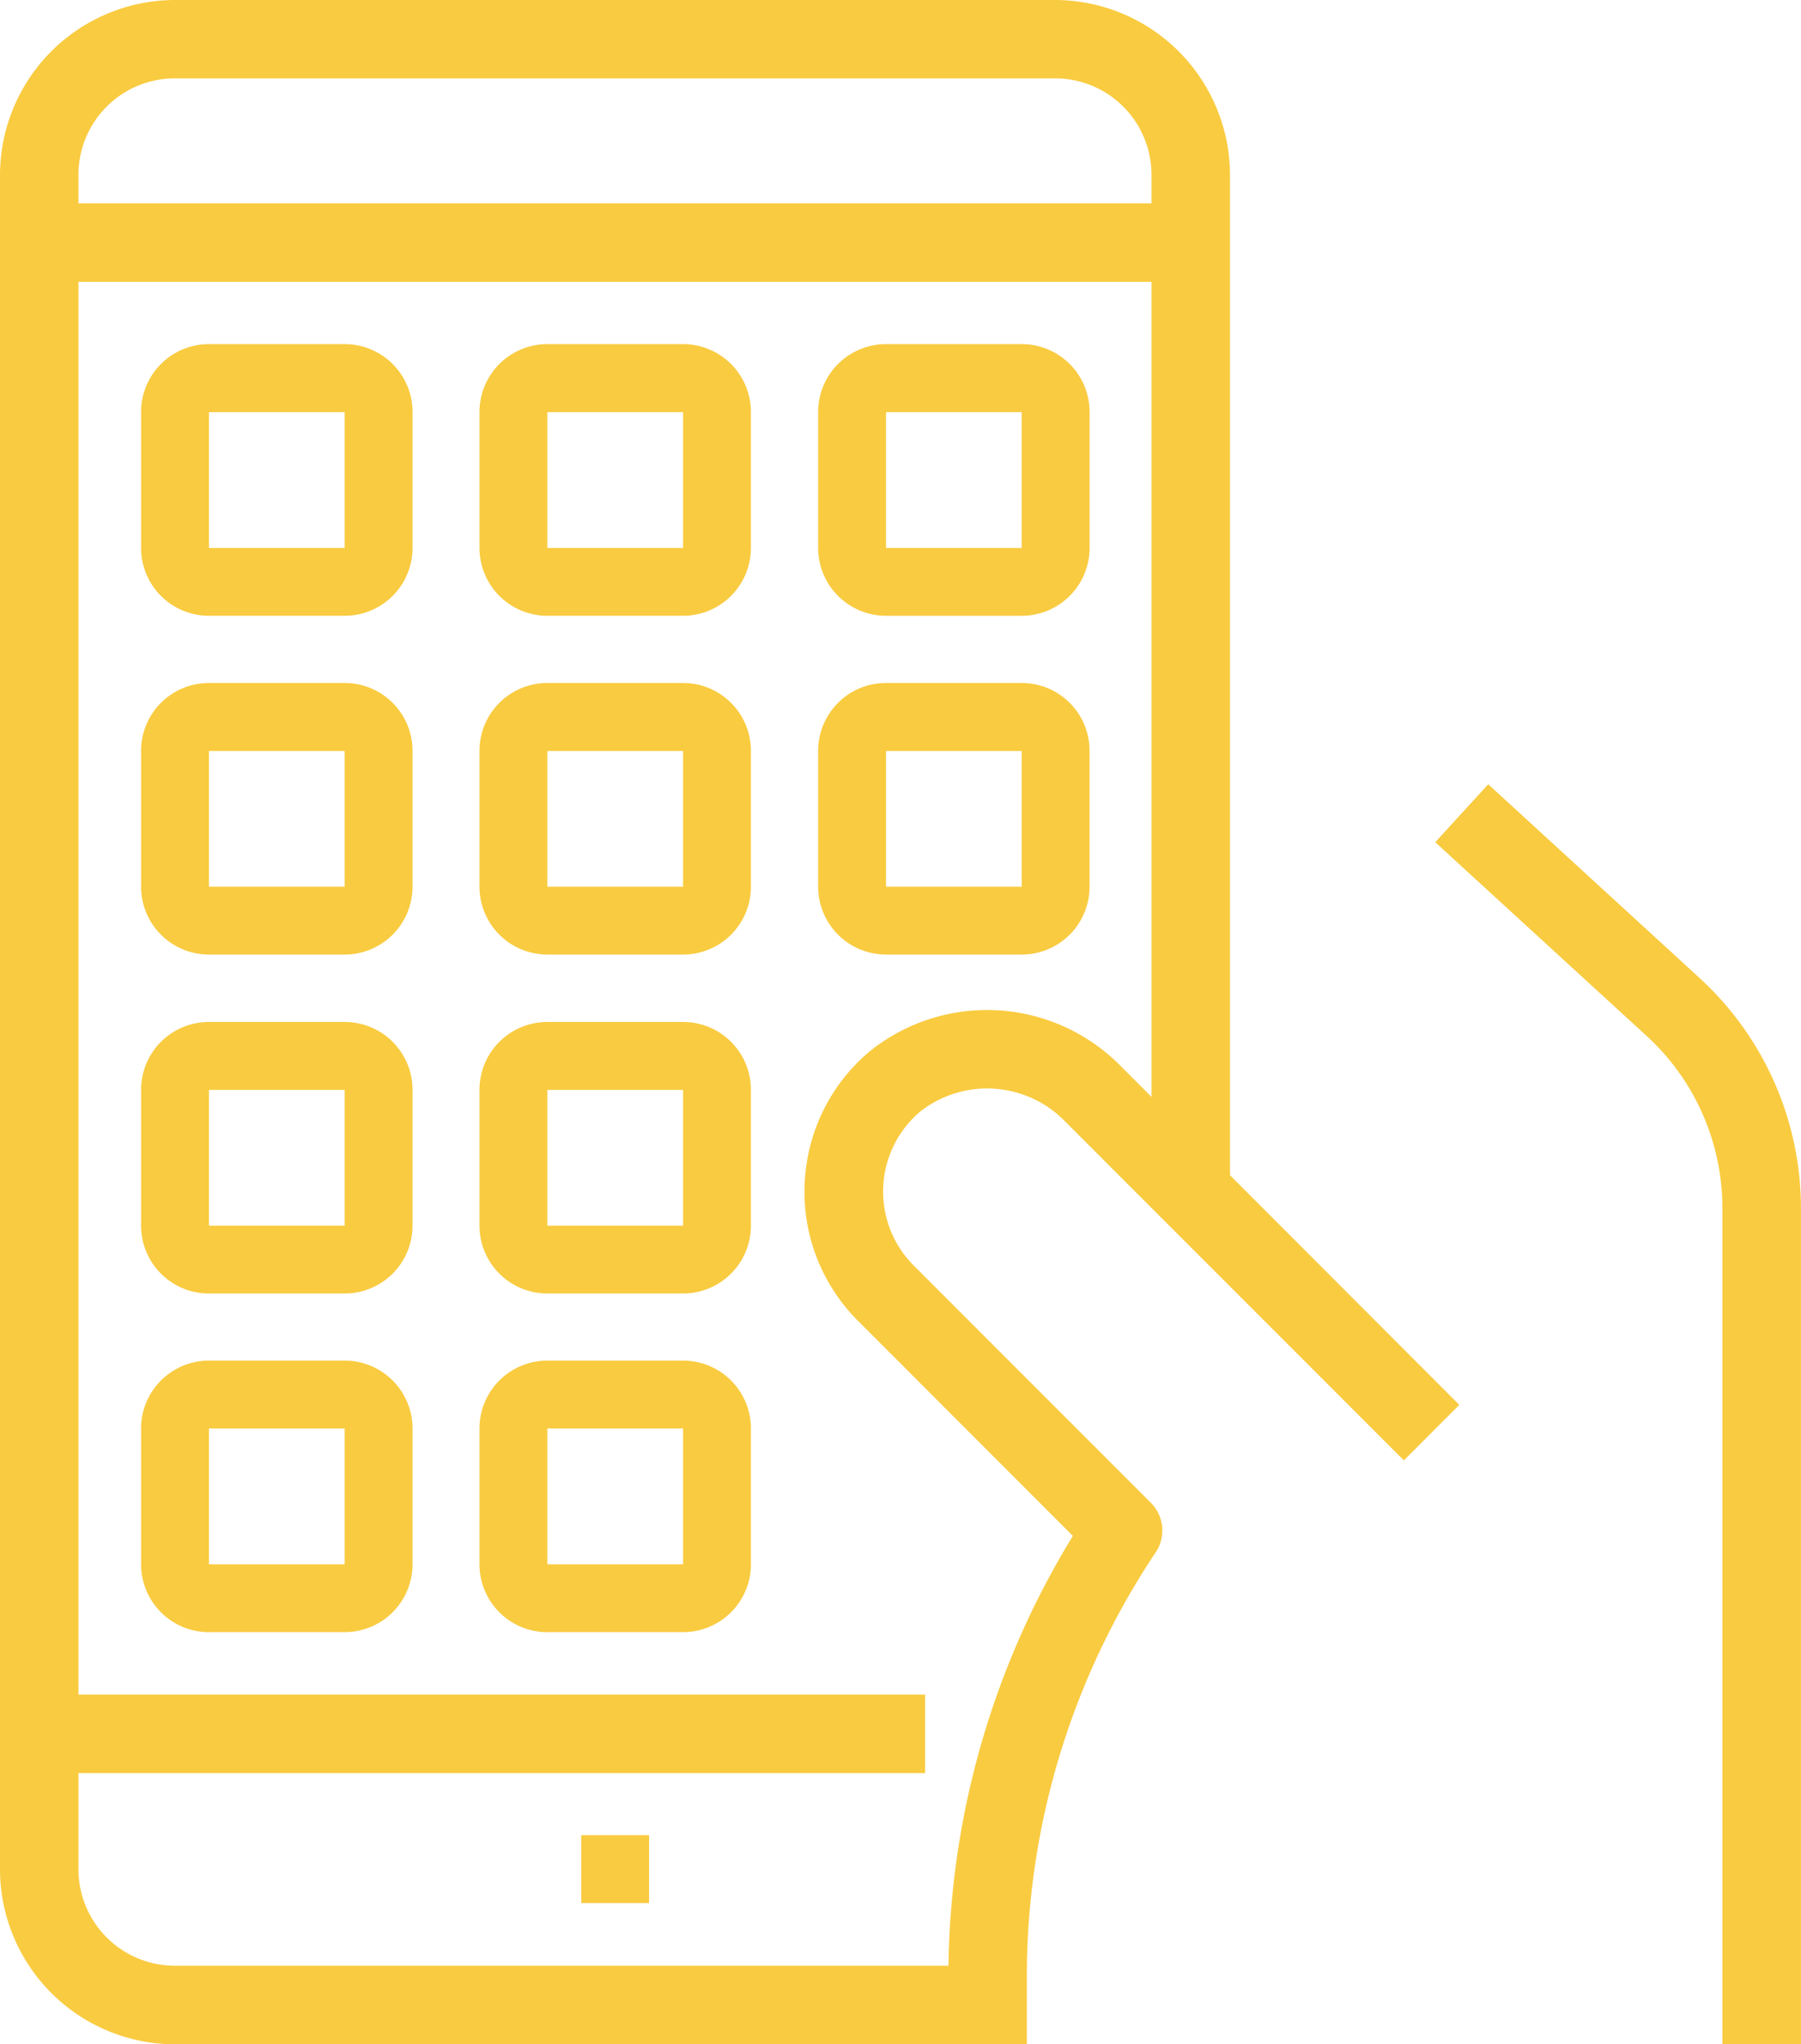 <svg xmlns="http://www.w3.org/2000/svg" id="Layer_1" data-name="Layer 1" viewBox="0 0 84.068 95.382"><defs><style>.cls-1{fill:#f9cb40}</style></defs><path class="cls-1" d="M79.364 45.659l-9.895-9.067-2.474 2.703 9.898 9.067a10.894 10.894.0 0 1 3.506 7.99V95.374h3.667V56.353A14.582 14.582.0 0 0 79.364 45.659z"></path><path class="cls-1" d="M57.415 8.149A8.182 8.182.0 0 0 49.262.0H8.154A8.179 8.179.0 0 0 0 8.157V87.226a8.179 8.179.0 0 0 8.155 8.156H47.931V92.302a35.585 35.585.0 0 1 6.017-19.875 1.834 1.834.0 0 0-.231-2.315L42.648 59.043a4.886 4.886.0 0 1-49e-5-6.899c.113-.112.232-.22.348-.315a5.074 5.074.0 0 1 6.75.523L65.53 68.137l2.588-2.59L57.415 54.833zM3.662 8.15A4.499 4.499.0 0 1 8.154 3.656H49.261A4.5 4.5.0 0 1 53.75 8.15L53.751 9.488H3.662zM37.594 54.764a8.487 8.487.0 0 0 1.904 6.255 8.045 8.045.0 0 0 .557.613L50.081 71.66a39.338 39.338.0 0 0-5.807 20.054H8.155a4.501 4.501.0 0 1-4.493-4.492V82.727h39.521V79.065H3.662V13.151H53.751L53.751 51.177l-1.417-1.416a8.747 8.747.0 0 0-11.663-.768A8.488 8.488.0 0 0 37.594 54.764z"></path><path class="cls-1" d="M16.09 16.056H9.753a3.167 3.167.0 0 0-3.168 3.166v6.336A3.168 3.168.0 0 0 9.749 28.73H9.749l.004-24e-5h6.335a3.167 3.167.0 0 0 3.168-3.166V19.224A3.167 3.167.0 0 0 16.09 16.056zm-.002 9.509h-6.335v-6.335h6.335z"></path><path class="cls-1" d="M25.545 28.73l.004-24e-5h6.336a3.167 3.167.0 0 0 3.166-3.168V19.224a3.167 3.167.0 0 0-3.166-3.168H25.549a3.168 3.168.0 0 0-3.168 3.168v6.334A3.169 3.169.0 0 0 25.545 28.73zm.004-9.5h6.336v6.335H25.549z"></path><path class="cls-1" d="M41.354 28.73h6.338a3.168 3.168.0 0 0 3.169-3.167V19.224a3.167 3.167.0 0 0-3.166-3.168H41.358a3.167 3.167.0 0 0-3.168 3.166v6.336A3.168 3.168.0 0 0 41.354 28.73zm.004-9.5h6.334v6.335h-6.334z"></path><path class="cls-1" d="M16.089 31.866H9.753a3.167 3.167.0 0 0-3.168 3.166v6.336a3.168 3.168.0 0 0 3.168 3.168v.001h6.335a3.168 3.168.0 0 0 3.168-3.168V35.033A3.167 3.167.0 0 0 16.089 31.866zm-.001 9.507h-6.335V35.037h6.335z"></path><path class="cls-1" d="M16.087 47.682h-6.334a3.167 3.167.0 0 0-3.168 3.166V57.184a3.167 3.167.0 0 0 3.167 3.167h.001v-.001h6.335a3.167 3.167.0 0 0 3.168-3.166V50.847A3.167 3.167.0 0 0 16.087 47.682zm.001 9.504h-6.335V50.85h6.335z"></path><path class="cls-1" d="M31.885 31.866H25.549a3.168 3.168.0 0 0-3.168 3.167v6.335a3.169 3.169.0 0 0 3.168 3.168v.001h6.336a3.168 3.168.0 0 0 3.167-3.168V35.033A3.167 3.167.0 0 0 31.885 31.866zm0 9.507H25.549V35.037h6.336z"></path><path class="cls-1" d="M47.692 44.537a3.168 3.168.0 0 0 3.168-3.168V35.033a3.167 3.167.0 0 0-3.167-3.167h-6.335a3.167 3.167.0 0 0-3.168 3.166v6.336a3.168 3.168.0 0 0 3.168 3.168v.001zm-6.334-9.5h6.334v6.336h-6.334z"></path><path class="cls-1" d="M31.885 47.682H25.549a3.168 3.168.0 0 0-3.168 3.167v6.335a3.168 3.168.0 0 0 3.168 3.167v-.001h6.336a3.167 3.167.0 0 0 3.167-3.167V50.847A3.166 3.166.0 0 0 31.885 47.682zm0 9.504H25.549V50.85h6.336z"></path><path class="cls-1" d="M16.088 63.482h-6.335a3.168 3.168.0 0 0-3.168 3.168v6.334a3.167 3.167.0 0 0 3.166 3.168h.002v-.002h6.335a3.167 3.167.0 0 0 3.168-3.166v-6.334A3.168 3.168.0 0 0 16.088 63.482zm0 9.503h-6.335v-6.335h6.335z"></path><path class="cls-1" d="M31.885 63.482H25.549a3.169 3.169.0 0 0-3.168 3.168v6.334a3.168 3.168.0 0 0 3.168 3.168v-.002h6.336a3.167 3.167.0 0 0 3.167-3.167v-6.333A3.168 3.168.0 0 0 31.885 63.482zm0 9.503H25.549v-6.335h6.336z"></path><path class="cls-1" d="M27.131 85.625h3.168v3.168H27.131z"></path></svg>